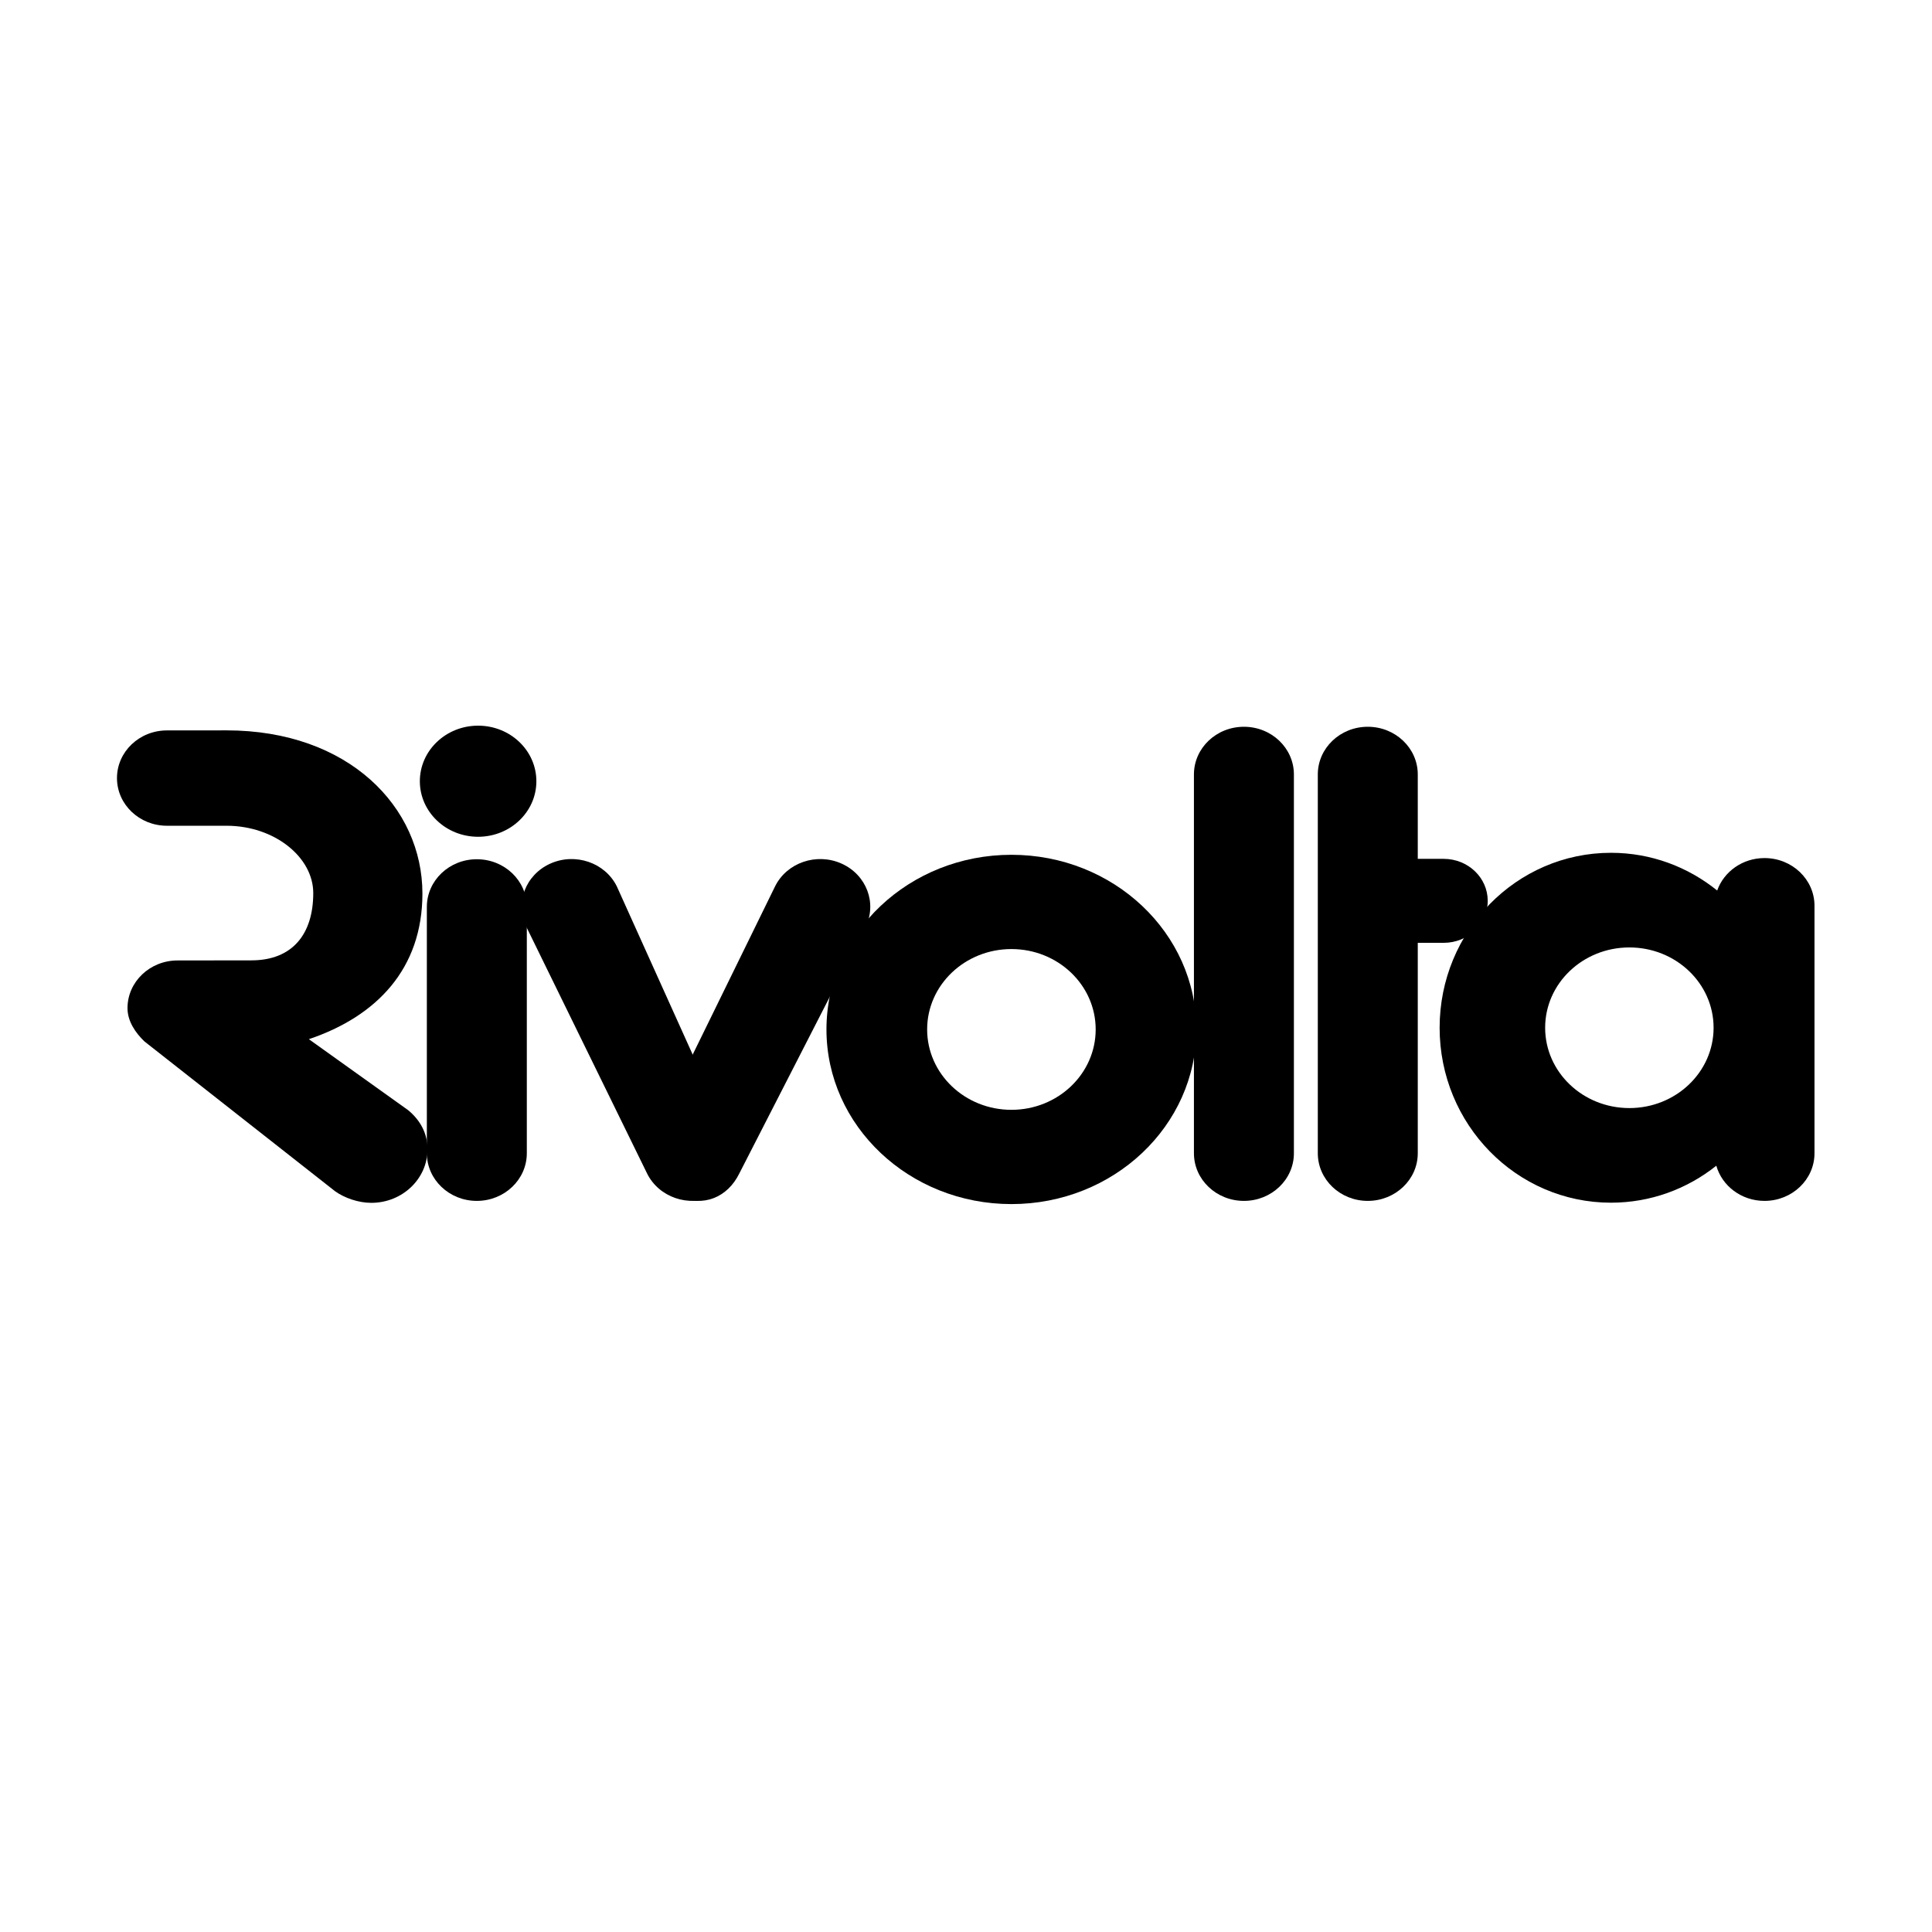<svg width="512" height="512" viewBox="0 0 512 512" fill="none" xmlns="http://www.w3.org/2000/svg">
<g clip-path="url(#clip0_834_1715)">
<path d="M126.701 221.754C135.227 221.754 142.144 215.165 142.144 207.035C142.144 198.902 135.227 192.309 126.701 192.309C118.177 192.309 111.264 198.902 111.264 207.035C111.264 215.165 118.177 221.754 126.701 221.754Z" fill="black"/>
<path d="M126.359 318.249C133.681 318.249 139.612 312.593 139.612 305.62V240.344C139.612 233.363 133.681 227.707 126.359 227.707C119.048 227.707 113.12 233.363 113.12 240.344V305.62C113.12 312.593 119.048 318.249 126.359 318.249Z" fill="black"/>
<path d="M189.12 317.051C195.738 314.079 195.212 304.714 192.098 298.392L163.471 234.913C160.364 228.605 152.472 225.895 145.847 228.86C139.236 231.831 136.387 239.357 139.508 245.669L171.489 310.993C174.61 317.305 182.503 320.008 189.12 317.051Z" fill="black"/>
<path d="M179.754 317.051C173.126 314.079 170.291 306.549 173.401 300.238L205.393 234.913C208.504 228.605 216.396 225.895 223.021 228.86C229.642 231.831 232.481 239.357 229.371 245.669L195.912 311.004C192.802 317.326 186.369 320.008 179.754 317.051Z" fill="black"/>
<path d="M329.651 318.249C336.969 318.249 342.897 312.593 342.897 305.62V205.238C342.897 198.258 336.969 192.602 329.651 192.602C322.337 192.602 316.405 198.258 316.405 205.238V305.62C316.405 312.593 322.337 318.249 329.651 318.249Z" fill="black"/>
<path d="M362.471 318.249C369.793 318.249 375.724 312.593 375.724 305.62V205.238C375.724 198.258 369.793 192.602 362.471 192.602C355.16 192.602 349.232 198.258 349.232 205.238V305.62C349.232 312.593 355.16 318.249 362.471 318.249Z" fill="black"/>
<path d="M467.612 227.397C461.785 227.397 456.839 230.998 455.073 235.996C447.331 229.744 437.564 226 426.93 226C401.852 226 381.515 246.763 381.515 272.363C381.515 297.971 401.852 318.726 426.93 318.726C437.456 318.726 447.139 315.065 454.84 308.928C456.369 314.299 461.5 318.249 467.612 318.249C474.93 318.249 480.859 312.592 480.859 305.619V240.033C480.859 233.057 474.93 227.397 467.612 227.397ZM431.803 293.651C419.473 293.651 409.48 284.118 409.48 272.363C409.48 260.611 419.473 251.081 431.803 251.081C444.126 251.081 454.119 260.611 454.119 272.363C454.119 284.118 444.126 293.651 431.803 293.651Z" fill="black"/>
<path d="M365.906 249.859H382.586C389.047 249.859 394.262 244.878 394.262 238.73C394.262 232.59 389.047 227.605 382.586 227.605H365.906V249.859Z" fill="black"/>
<path d="M268.039 226.529C240.962 226.529 219.019 247.25 219.019 272.809C219.019 298.367 240.962 319.095 268.039 319.095C295.11 319.095 317.05 298.367 317.05 272.809C317.05 247.25 295.11 226.529 268.039 226.529ZM268.039 294.115C255.702 294.115 245.703 284.574 245.703 272.809C245.703 261.046 255.702 251.51 268.039 251.51C280.373 251.51 290.366 261.046 290.366 272.809C290.366 284.574 280.373 294.115 268.039 294.115Z" fill="black"/>
<path d="M88.784 315.676C91.288 317.49 95.008 318.765 98.397 318.765C106.628 318.765 113.298 312.398 113.298 304.558C113.298 300.295 111.326 296.85 108.212 294.244L81.853 275.394C99.811 269.341 111.946 256.749 111.946 236.795C111.946 213.974 92.48 193.553 60 193.553L54.438 193.567H44.243C36.928 193.567 31 199.223 31 206.203C31 213.18 36.928 218.833 44.243 218.833H60.024C72.779 218.833 83.016 227.189 83.016 236.669C83.016 247.512 77.537 254.506 66.614 254.506L47.043 254.531C39.721 254.531 33.79 260.194 33.79 267.167C33.79 270.643 35.897 273.701 38.273 275.986L88.784 315.676Z" fill="black"/>
</g>
<defs>
<clipPath id="clip0_834_1715">
<rect width="450" height="126.794" fill="white" transform="translate(31 192.309)"/>
</clipPath>
</defs>
</svg>
